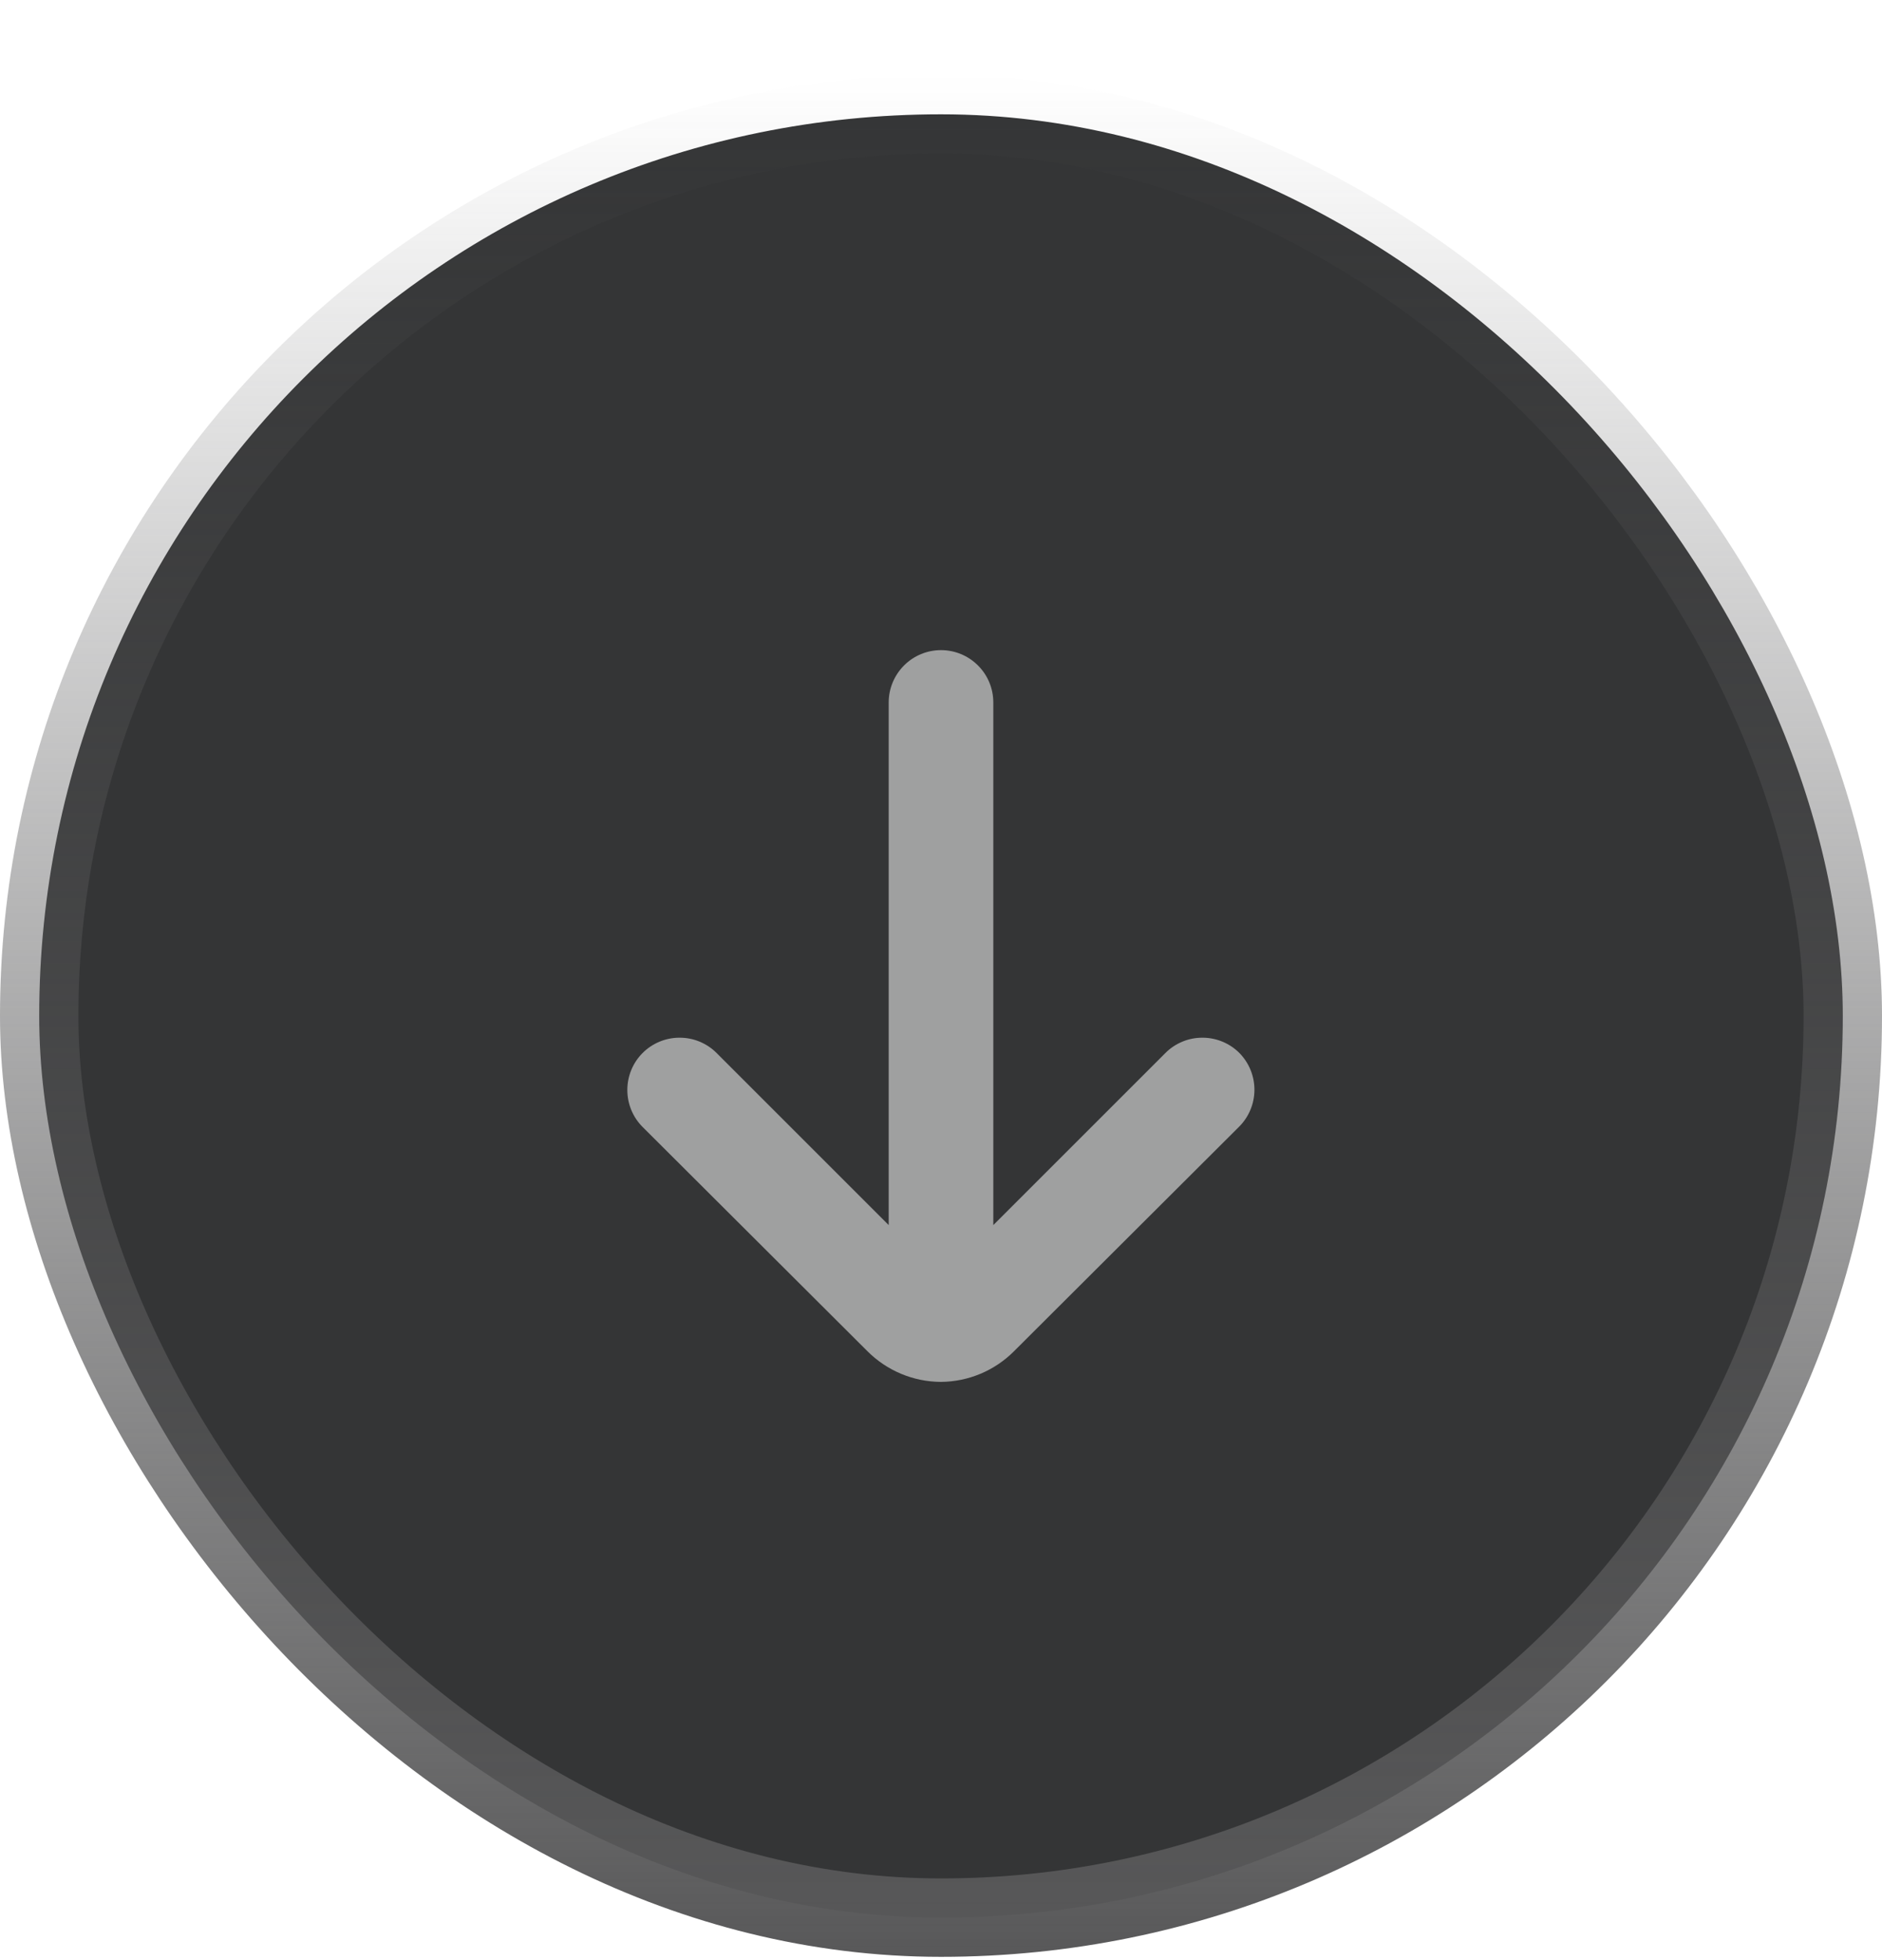 <svg width="24" height="25" viewBox="0 0 24 25" fill="none" xmlns="http://www.w3.org/2000/svg">
<rect x="0.5" y="1.458" width="23" height="23" rx="11.5" fill="#343536"/>
<rect x="0.5" y="1.458" width="23" height="23" rx="11.5" stroke="url(#paint0_linear_1933_12760)"/>
<path d="M15.807 13.432C15.745 13.369 15.671 13.32 15.59 13.286C15.508 13.252 15.421 13.235 15.333 13.235C15.245 13.235 15.158 13.252 15.077 13.286C14.996 13.32 14.922 13.369 14.86 13.432L12.667 15.625V8.959C12.667 8.782 12.597 8.612 12.471 8.487C12.346 8.362 12.177 8.292 12 8.292C11.823 8.292 11.654 8.362 11.529 8.487C11.404 8.612 11.333 8.782 11.333 8.959V15.625L9.14 13.432C9.078 13.369 9.004 13.32 8.923 13.286C8.842 13.252 8.755 13.235 8.667 13.235C8.579 13.235 8.492 13.252 8.41 13.286C8.329 13.32 8.255 13.369 8.193 13.432C8.069 13.557 8 13.726 8 13.902C8 14.078 8.069 14.247 8.193 14.372L11.06 17.232C11.309 17.482 11.647 17.624 12 17.625C12.351 17.622 12.686 17.481 12.933 17.232L15.8 14.372C15.925 14.248 15.996 14.079 15.997 13.903C15.998 13.727 15.93 13.558 15.807 13.432Z" fill="#9FA0A0"/>
<defs>
<linearGradient id="paint0_linear_1933_12760" x1="12" y1="0.958" x2="12" y2="24.959" gradientUnits="userSpaceOnUse">
<stop stop-color="#585859" stop-opacity="0"/>
<stop offset="1" stop-color="#585859"/>
</linearGradient>
</defs>
</svg>
